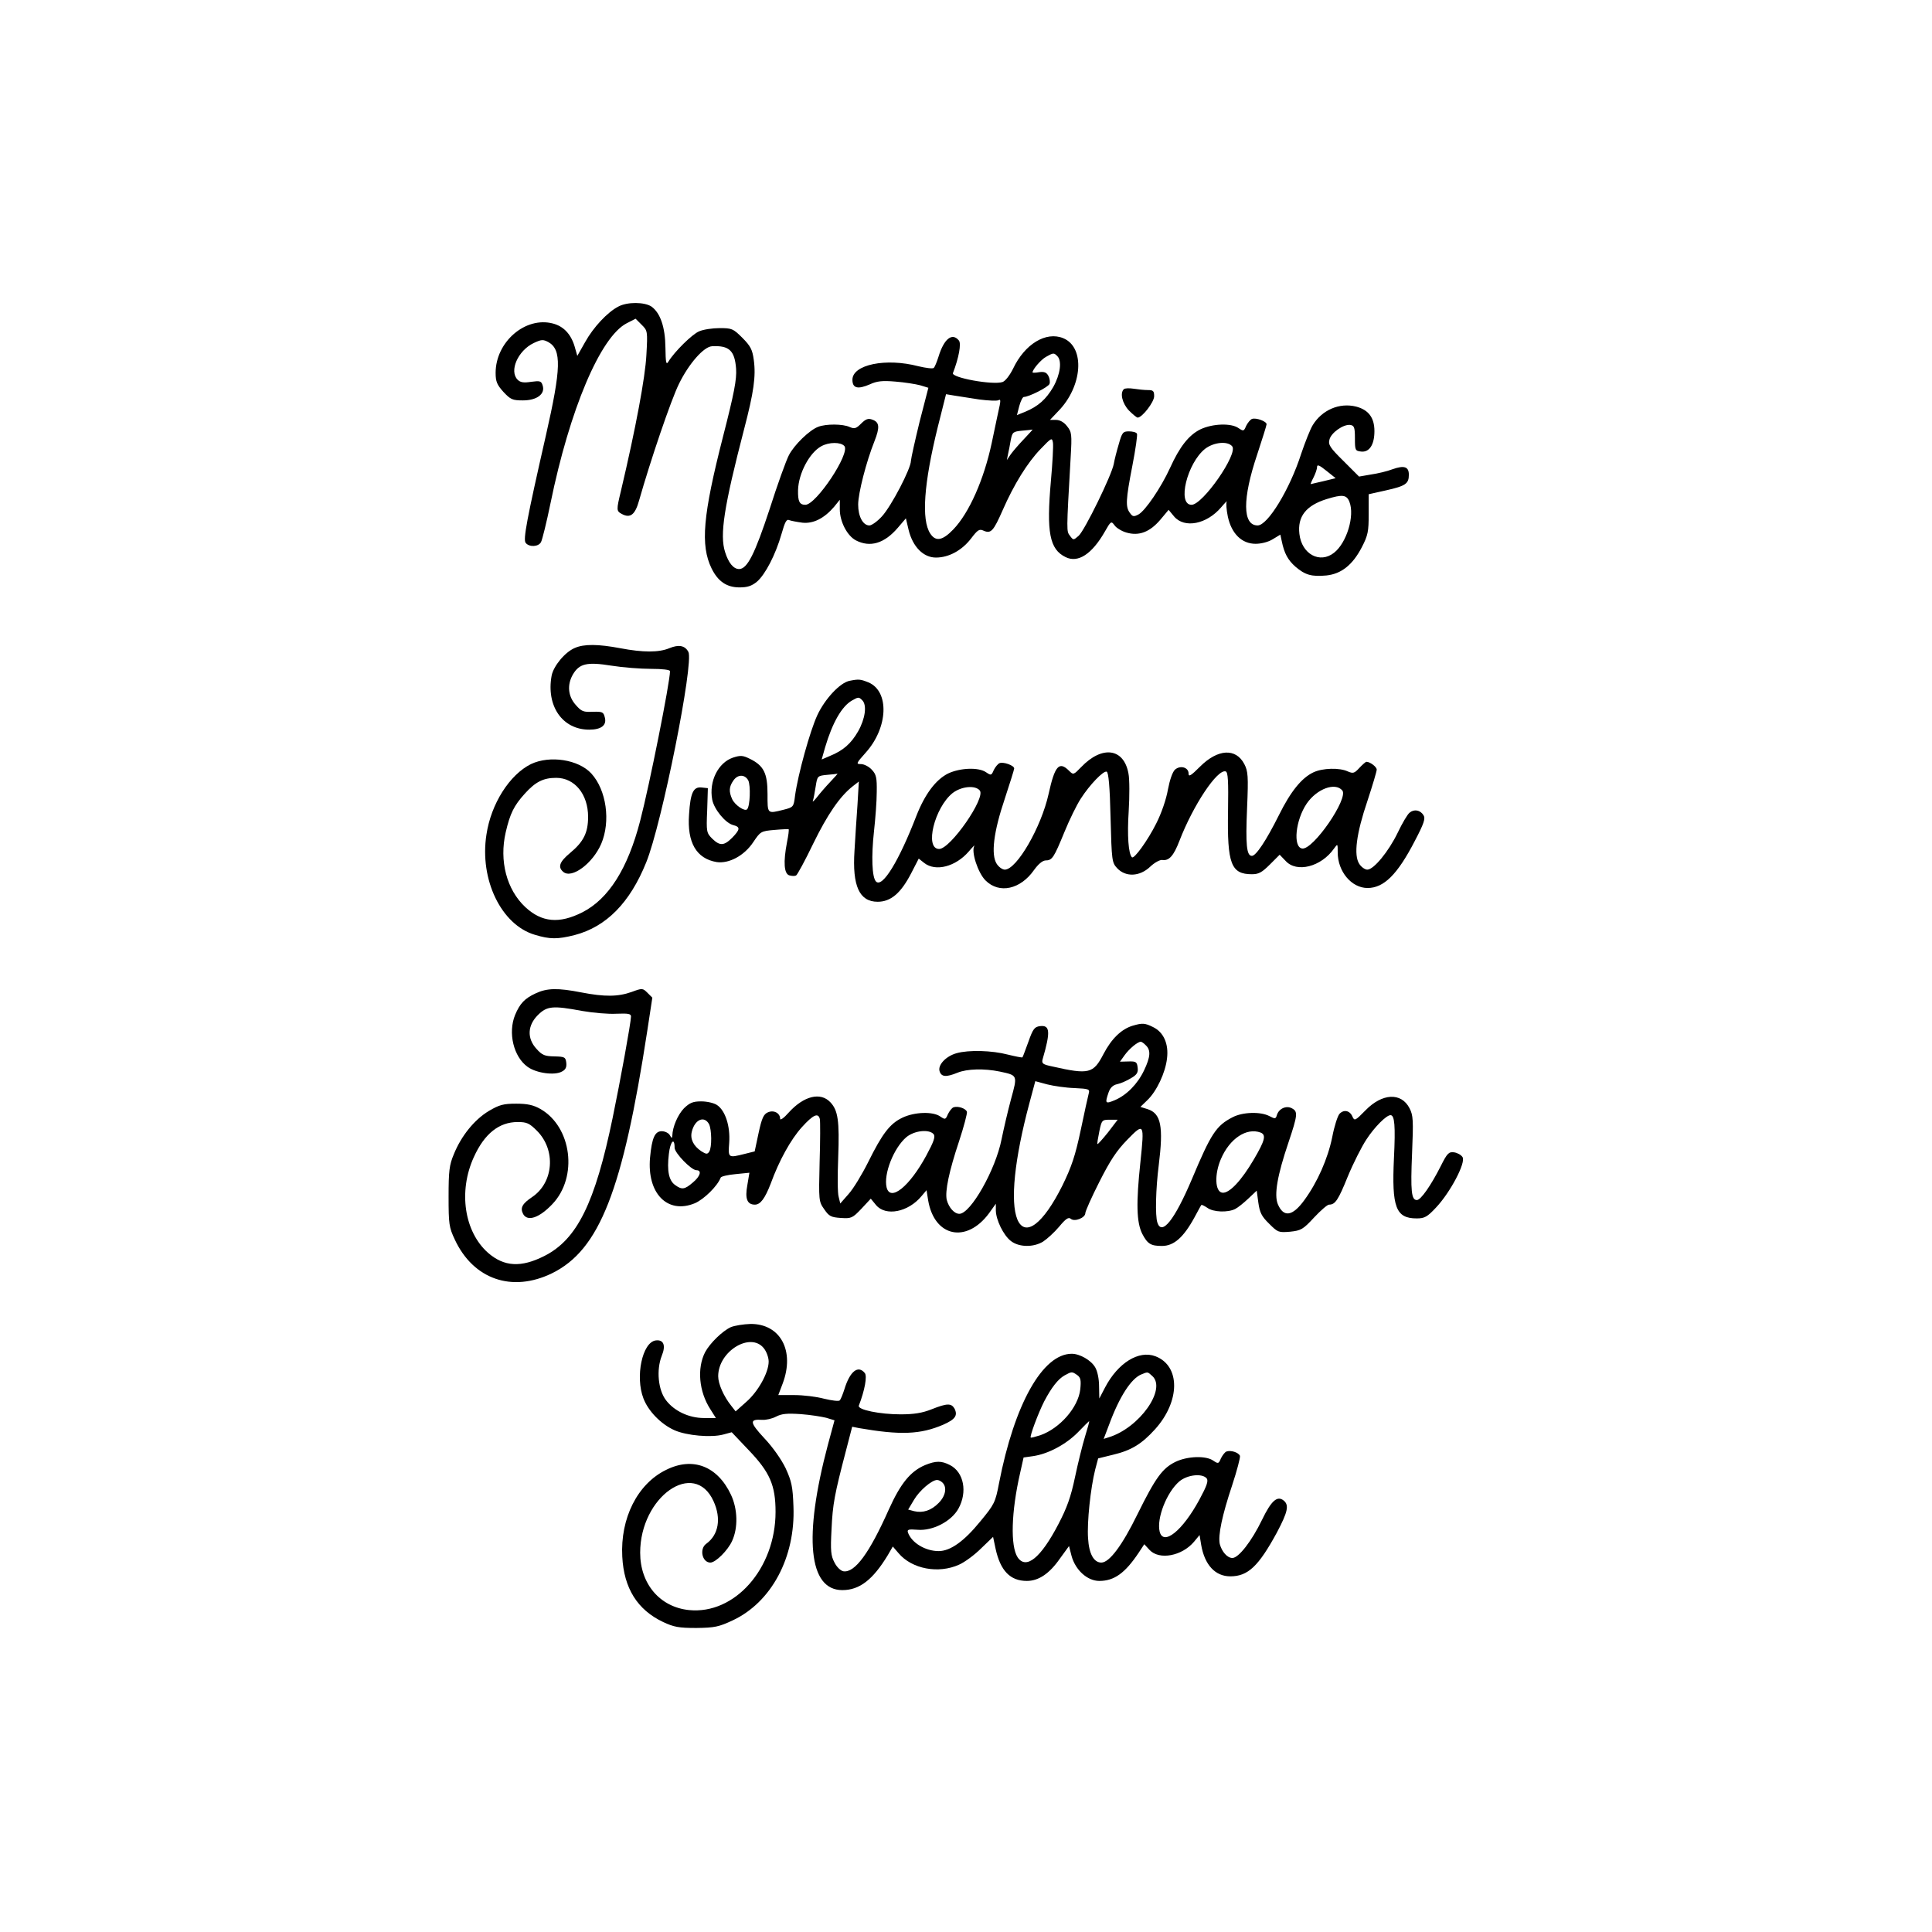 <?xml version="1.0" encoding="UTF-8" standalone="yes"?>
<svg version="1.0" xmlns="http://www.w3.org/2000/svg" width="100mm" height="100mm" viewBox="0 0 842 596" preserveAspectRatio="xMidYMid meet">
  <g transform="translate(0,596) scale(0.1,-0.1)" fill="#000000" stroke="none">
    <path d="M2695 5854 c-47 -24 -109 -90 -145 -155 l-34 -60 -12 42 c-16 53 -48
87 -94 99 -120 32 -250 -80 -250 -215 0 -38 6 -52 34 -83 31 -33 39 -37 85
-37 61 0 98 28 86 65 -6 20 -12 21 -50 16 -32 -5 -47 -3 -59 9 -38 38 1 127
70 160 34 16 41 16 64 4 58 -33 56 -113 -11 -407 -83 -365 -100 -454 -88 -468
16 -20 57 -17 67 4 5 9 24 85 41 168 84 411 218 726 332 785 l39 20 27 -27
c25 -25 26 -27 20 -132 -5 -96 -46 -317 -111 -592 -20 -83 -20 -87 4 -100 37
-20 58 -3 75 58 50 176 139 438 174 509 43 88 108 162 144 164 75 4 99 -19
105 -98 3 -47 -8 -105 -57 -296 -88 -344 -99 -473 -50 -574 28 -57 66 -83 122
-83 34 0 53 6 76 25 36 31 81 117 107 208 15 53 22 66 34 60 8 -3 34 -8 57
-11 48 -5 95 19 138 69 l25 31 0 -42 c0 -53 32 -115 70 -135 62 -32 124 -14
183 55 l35 41 12 -51 c18 -73 64 -120 119 -120 56 0 113 31 153 83 29 38 36
43 55 34 32 -14 43 -1 83 90 49 112 108 207 165 266 48 50 50 51 54 27 2 -14
-2 -89 -9 -166 -20 -224 -6 -298 64 -332 54 -27 115 13 171 111 26 46 28 47
42 28 7 -11 31 -26 52 -32 55 -16 102 2 148 56 l36 43 24 -29 c45 -53 142 -34
205 40 17 20 28 31 24 24 -3 -6 -1 -35 5 -64 16 -75 61 -119 121 -119 25 0 56
8 75 20 l33 20 6 -28 c11 -54 27 -83 60 -112 42 -36 70 -44 135 -38 65 7 114
46 154 123 27 52 30 69 30 145 l0 86 76 17 c85 19 99 29 99 68 0 35 -20 42
-71 24 -23 -9 -66 -19 -94 -23 l-52 -9 -68 68 c-59 58 -67 71 -61 93 7 30 61
68 91 64 17 -3 20 -11 20 -58 0 -52 1 -55 27 -58 36 -4 58 30 58 89 0 59 -26
93 -80 107 -72 18 -148 -14 -189 -81 -11 -18 -33 -74 -50 -124 -50 -156 -146
-313 -190 -313 -66 0 -67 116 -2 309 22 67 41 127 41 132 0 13 -47 30 -64 23
-7 -3 -18 -16 -25 -30 -10 -24 -12 -24 -33 -10 -32 23 -113 20 -166 -5 -51
-25 -91 -76 -133 -169 -39 -85 -107 -185 -137 -202 -21 -11 -26 -10 -38 7 -19
26 -18 56 11 205 14 72 23 135 20 140 -3 6 -19 10 -35 10 -26 0 -30 -5 -44
-55 -9 -30 -19 -69 -22 -87 -9 -49 -127 -290 -153 -313 -23 -20 -23 -20 -38 0
-15 21 -16 9 3 340 6 103 5 112 -16 138 -13 17 -31 27 -48 27 l-26 0 36 38
c106 108 118 278 22 318 -75 31 -168 -25 -219 -133 -15 -30 -34 -54 -46 -58
-43 -14 -223 19 -216 39 26 67 37 129 26 142 -29 36 -65 8 -89 -71 -7 -22 -16
-44 -20 -48 -4 -5 -34 -1 -68 7 -141 37 -287 7 -287 -59 0 -37 23 -43 76 -20
30 14 54 17 111 12 40 -3 89 -11 108 -16 l36 -11 -38 -147 c-20 -82 -37 -158
-38 -171 0 -34 -85 -197 -126 -242 -20 -22 -45 -40 -55 -40 -28 0 -49 39 -49
91 0 49 35 186 71 276 24 61 22 83 -9 94 -18 7 -29 3 -49 -17 -22 -22 -29 -24
-50 -15 -30 14 -103 14 -137 1 -38 -14 -105 -79 -128 -124 -12 -23 -50 -128
-84 -235 -64 -194 -97 -261 -133 -261 -24 0 -46 26 -61 74 -24 75 -5 197 83
536 42 161 52 230 42 302 -6 44 -14 60 -50 96 -40 40 -46 42 -99 42 -31 0 -71
-6 -89 -14 -30 -12 -108 -89 -134 -132 -10 -16 -12 -5 -13 61 -1 89 -22 151
-61 179 -30 20 -105 21 -144 0z m1913 -216 c21 -21 13 -80 -18 -135 -31 -53
-65 -84 -123 -108 l-35 -14 10 39 c6 22 15 40 20 40 22 0 107 43 112 57 3 8 1
24 -5 35 -8 15 -18 19 -40 16 -16 -3 -29 -3 -29 -1 0 13 37 56 59 68 32 18 34
18 49 3z m-340 -189 c39 -5 77 -7 84 -3 8 5 9 -1 5 -22 -4 -16 -19 -90 -35
-165 -34 -159 -98 -304 -167 -376 -47 -49 -77 -55 -101 -18 -39 60 -28 217 33
464 l36 143 36 -6 c20 -3 69 -11 109 -17z m196 -171 c-23 -24 -49 -54 -59 -68
l-17 -25 5 25 c3 14 9 42 12 62 7 35 10 37 49 41 22 2 43 4 46 5 2 1 -14 -17
-36 -40z m-784 -32 c26 -32 -123 -256 -170 -256 -26 0 -33 15 -32 64 2 73 50
163 101 191 34 19 85 19 101 1z m1690 -1 c27 -32 -128 -255 -177 -255 -64 0
-19 182 59 244 38 29 98 35 118 11z m398 -152 c-29 -7 -54 -12 -56 -13 -1 0 4
13 13 30 8 16 15 36 15 45 0 12 10 8 41 -17 l40 -32 -53 -13z m113 -90 c24
-61 -12 -179 -67 -222 -62 -49 -141 -6 -151 82 -9 76 29 124 119 152 68 21 87
19 99 -12z"/>
    <path d="M4898 5494 c-18 -17 -7 -62 22 -93 17 -17 34 -31 38 -31 20 0 72 68
72 93 0 23 -4 27 -27 27 -16 0 -44 3 -63 6 -19 3 -38 2 -42 -2z"/>
    <path d="M2505 4366 c-43 -18 -93 -79 -101 -121 -24 -132 47 -235 164 -235 52
0 77 19 68 53 -6 24 -10 26 -52 25 -41 -2 -50 1 -75 30 -34 38 -38 88 -12 133
28 47 61 55 167 38 50 -8 128 -14 174 -14 49 0 82 -4 82 -10 0 -48 -90 -499
-130 -652 -54 -209 -138 -341 -252 -399 -101 -51 -177 -44 -249 23 -81 76
-114 201 -85 326 19 82 36 116 83 168 47 52 81 69 137 69 81 0 139 -72 139
-170 0 -68 -19 -108 -78 -157 -47 -39 -55 -62 -30 -83 37 -31 128 37 165 122
42 98 23 235 -43 307 -56 61 -181 80 -263 41 -93 -46 -174 -173 -194 -307 -31
-197 65 -394 211 -437 66 -20 99 -20 174 -1 137 36 240 140 311 316 68 166
209 872 184 918 -15 28 -42 33 -83 16 -46 -19 -114 -19 -214 0 -95 18 -158 19
-198 1z"/>
    <path d="M3703 4223 c-42 -8 -108 -79 -141 -150 -32 -69 -84 -257 -97 -350 -6
-50 -7 -51 -50 -62 -72 -18 -70 -19 -70 68 0 91 -16 124 -77 154 -31 15 -40
16 -74 5 -64 -22 -105 -103 -90 -183 8 -42 58 -103 92 -111 31 -8 30 -19 -5
-55 -36 -36 -54 -36 -87 -4 -25 25 -26 30 -22 123 l3 97 -27 3 c-36 4 -49 -22
-55 -117 -9 -123 32 -193 120 -208 54 -8 121 28 160 87 31 46 33 48 92 53 33
3 61 4 62 3 2 -2 -1 -27 -7 -56 -17 -88 -13 -138 10 -145 11 -3 24 -4 30 0 5
3 39 65 74 138 62 127 116 206 172 250 l27 21 -6 -102 c-4 -56 -10 -146 -13
-200 -10 -153 21 -222 101 -222 57 0 101 37 146 124 l33 64 24 -19 c50 -39
137 -16 194 50 17 20 28 31 24 24 -14 -25 16 -117 49 -150 60 -60 153 -39 212
46 18 25 36 40 49 41 30 0 37 12 83 124 22 54 54 119 71 145 39 61 99 123 113
118 8 -2 14 -64 17 -200 5 -190 6 -196 29 -221 37 -39 98 -37 144 7 19 18 43
31 53 29 29 -4 49 18 74 83 60 156 166 315 202 303 10 -4 12 -41 10 -173 -4
-230 13 -275 104 -275 30 0 44 8 79 43 l42 42 26 -27 c48 -53 155 -26 211 54
16 22 16 22 16 -17 0 -83 60 -155 130 -155 71 0 130 58 206 205 40 76 47 98
38 112 -14 23 -41 28 -61 11 -9 -7 -32 -46 -51 -86 -40 -83 -105 -162 -133
-162 -10 0 -26 11 -35 25 -25 38 -13 132 36 276 22 67 40 127 40 135 0 12 -29
34 -45 34 -3 0 -17 -12 -31 -27 -21 -23 -27 -25 -50 -15 -36 17 -110 15 -150
-4 -51 -24 -99 -83 -150 -186 -56 -112 -100 -178 -118 -178 -23 0 -28 47 -21
209 6 139 4 160 -12 191 -37 71 -116 66 -193 -11 -40 -40 -50 -46 -50 -30 0
27 -36 37 -59 17 -11 -10 -23 -45 -31 -87 -7 -41 -28 -103 -51 -148 -37 -74
-97 -157 -106 -147 -15 15 -21 94 -14 200 4 66 4 141 -1 165 -20 111 -115 123
-206 28 -33 -34 -34 -35 -53 -16 -43 43 -62 22 -89 -101 -32 -145 -139 -330
-191 -330 -10 0 -26 11 -35 25 -26 40 -14 139 35 284 22 67 41 127 41 132 0
13 -47 30 -64 23 -7 -3 -18 -16 -25 -30 -10 -24 -12 -24 -33 -10 -32 23 -113
20 -166 -5 -54 -27 -101 -90 -138 -184 -76 -197 -148 -315 -176 -287 -18 18
-21 110 -9 219 6 54 12 131 12 171 1 63 -2 77 -22 98 -12 13 -33 24 -47 24
-22 0 -21 3 21 50 98 109 104 267 12 306 -35 14 -42 15 -82 7z m55 -85 c21
-21 13 -80 -18 -135 -31 -54 -65 -84 -124 -108 l-35 -15 15 53 c32 108 73 179
117 204 28 16 30 16 45 1z m-139 -355 c-20 -21 -46 -51 -59 -68 -13 -16 -21
-23 -17 -14 3 9 8 37 12 62 7 45 8 46 49 50 22 2 43 4 46 5 2 1 -12 -15 -31
-35z m-358 6 c11 -22 8 -113 -5 -126 -10 -11 -53 18 -65 44 -15 33 -14 54 5
81 19 28 50 28 65 1z m1009 -44 c27 -32 -128 -255 -177 -255 -65 0 -20 181 59
244 38 29 98 35 118 11z m1580 0 c28 -34 -127 -260 -175 -253 -41 6 -29 124
20 196 44 64 124 94 155 57z"/>
    <path d="M2335 2861 c-48 -22 -69 -44 -90 -94 -32 -78 -7 -183 55 -227 38 -27
117 -38 149 -20 16 8 21 19 19 38 -3 25 -7 27 -52 28 -42 1 -53 5 -78 33 -42
46 -39 102 6 147 40 40 65 42 194 18 46 -8 113 -14 148 -12 52 2 64 0 64 -12
0 -25 -47 -283 -80 -442 -77 -372 -155 -530 -298 -602 -101 -51 -175 -47 -245
14 -104 92 -130 268 -62 417 46 102 110 153 191 153 40 0 51 -5 84 -38 84 -84
73 -226 -21 -289 -43 -29 -53 -47 -39 -74 19 -34 70 -17 127 43 113 118 85
337 -52 415 -30 17 -56 23 -105 23 -57 0 -74 -5 -120 -32 -63 -38 -120 -109
-152 -188 -20 -47 -23 -74 -23 -185 0 -120 2 -134 27 -187 81 -174 250 -232
424 -147 207 102 308 360 415 1057 l22 144 -21 21 c-21 21 -23 21 -69 4 -59
-21 -117 -22 -220 -2 -102 20 -149 19 -198 -4z"/>
    <path d="M4937 2720 c-50 -15 -93 -57 -128 -124 -44 -85 -63 -90 -222 -54 -43
9 -48 13 -43 32 35 120 32 149 -11 144 -24 -3 -31 -11 -51 -68 -13 -35 -24
-66 -26 -68 -2 -2 -31 4 -64 12 -68 18 -170 21 -223 6 -47 -13 -83 -52 -74
-79 8 -25 29 -26 78 -6 42 17 116 19 184 5 79 -17 78 -15 49 -121 -14 -52 -32
-130 -41 -174 -26 -133 -135 -325 -184 -325 -22 0 -46 27 -55 61 -8 38 10 124
54 256 21 64 36 121 34 128 -6 15 -40 26 -59 19 -7 -3 -17 -16 -24 -30 -10
-24 -12 -24 -33 -10 -32 23 -113 20 -165 -5 -55 -26 -88 -70 -149 -193 -27
-54 -65 -117 -86 -140 l-36 -41 -7 29 c-5 16 -5 93 -2 172 6 160 -1 205 -34
240 -43 46 -116 28 -182 -45 -20 -23 -37 -35 -37 -27 0 25 -28 40 -54 28 -18
-8 -26 -25 -40 -90 l-17 -80 -44 -11 c-72 -18 -72 -18 -67 49 5 72 -17 140
-53 164 -13 9 -44 16 -69 16 -36 0 -50 -6 -75 -30 -27 -28 -50 -81 -51 -120
-1 -12 -3 -11 -11 3 -5 9 -21 17 -35 17 -30 0 -43 -29 -51 -115 -14 -156 76
-248 195 -199 40 17 99 75 113 112 2 5 31 12 65 15 l60 6 -9 -54 c-11 -59 -1
-85 33 -85 24 0 44 27 69 92 36 99 87 192 136 246 49 54 71 64 78 35 2 -10 2
-94 -1 -188 -4 -167 -4 -171 20 -205 21 -31 30 -35 72 -38 46 -3 51 -1 90 40
l41 44 23 -28 c42 -50 140 -31 198 39 l22 26 7 -44 c27 -160 167 -189 265 -57
l30 42 0 -30 c1 -41 33 -107 65 -132 35 -28 99 -29 141 -3 17 11 49 40 70 65
29 35 41 43 51 34 17 -14 63 5 63 25 0 8 27 69 61 136 47 93 75 136 122 184
73 75 75 73 57 -98 -19 -178 -17 -262 8 -312 23 -44 37 -53 86 -53 52 0 94 37
142 125 15 28 28 52 30 54 1 1 13 -4 26 -13 26 -19 89 -21 121 -5 12 6 38 27
58 46 l36 34 7 -52 c6 -43 14 -60 47 -92 38 -38 41 -39 91 -35 48 5 57 10 105
62 29 31 58 56 65 56 27 0 40 19 82 123 24 58 61 131 81 161 35 54 87 106 105
106 18 0 22 -46 15 -188 -10 -213 8 -262 99 -262 34 0 46 6 85 48 62 66 130
195 115 219 -6 10 -23 19 -37 21 -23 3 -30 -4 -58 -60 -43 -85 -87 -148 -104
-148 -24 0 -28 38 -21 204 6 144 5 165 -11 196 -36 70 -119 66 -192 -9 -45
-46 -48 -47 -57 -27 -11 26 -37 32 -56 12 -8 -8 -23 -54 -32 -102 -19 -93 -64
-196 -122 -275 -51 -70 -90 -76 -115 -17 -17 41 -2 126 46 268 41 122 42 136
15 150 -24 13 -56 -1 -65 -29 -5 -18 -8 -18 -33 -5 -38 20 -116 18 -160 -5
-72 -37 -94 -71 -178 -271 -75 -177 -131 -247 -150 -188 -10 30 -7 148 6 250
21 169 10 225 -48 244 l-32 10 30 29 c41 39 79 120 86 182 8 64 -15 115 -61
137 -36 18 -47 18 -88 6z m57 -86 c22 -21 20 -50 -8 -109 -28 -59 -76 -108
-128 -130 -41 -17 -43 -14 -27 33 7 21 19 33 38 37 15 3 42 15 60 26 26 15 32
25 29 47 -3 24 -7 27 -40 26 l-37 -1 20 28 c20 28 57 59 71 59 3 0 14 -7 22
-16z m-311 -186 c63 -3 67 -5 62 -23 -3 -11 -19 -83 -35 -160 -24 -113 -40
-160 -80 -242 -84 -168 -162 -227 -196 -148 -32 77 -13 263 52 506 l26 97 52
-14 c28 -7 82 -15 119 -16z m-1593 -157 c12 -24 13 -101 1 -120 -8 -12 -13
-12 -35 2 -34 23 -49 53 -41 85 13 53 54 71 75 33z m1739 -36 c-24 -30 -45
-53 -46 -51 -2 2 2 26 8 55 10 49 12 51 45 51 l35 0 -42 -55z m-760 -8 c8 -11
1 -32 -32 -93 -73 -135 -157 -203 -173 -139 -14 58 31 172 86 219 35 29 99 36
119 13z m1425 7 c25 -10 19 -34 -29 -116 -55 -94 -108 -150 -138 -146 -32 4
-35 80 -6 147 38 89 112 138 173 115z m-2554 -66 c0 -23 73 -98 95 -98 25 0
17 -27 -16 -54 -35 -30 -47 -32 -76 -11 -28 19 -37 62 -28 136 6 54 25 75 25
27z"/>
    <path d="M3185 1406 c-37 -17 -91 -70 -112 -109 -36 -70 -27 -172 23 -249 l24
-38 -52 0 c-65 0 -129 30 -165 77 -35 45 -43 133 -19 194 19 46 8 72 -27 67
-58 -9 -89 -158 -53 -252 21 -56 77 -113 135 -139 54 -24 161 -33 213 -19 l37
10 74 -78 c92 -96 117 -153 117 -269 0 -247 -178 -448 -377 -428 -127 13 -213
114 -213 250 0 244 236 410 320 224 34 -75 22 -146 -32 -185 -31 -22 -18 -82
18 -82 23 0 77 54 95 95 26 57 24 138 -5 200 -59 126 -167 167 -283 109 -125
-61 -200 -211 -191 -378 7 -138 66 -232 178 -285 47 -22 68 -26 145 -26 80 1
98 5 158 33 169 79 274 275 265 497 -3 86 -8 109 -34 166 -19 39 -56 92 -93
131 -64 69 -66 84 -9 80 16 -1 43 5 60 14 25 13 48 15 108 11 41 -3 91 -11
111 -16 l36 -11 -29 -107 c-107 -403 -84 -633 63 -633 75 0 133 45 198 152
l22 38 25 -29 c58 -69 174 -91 264 -50 25 11 68 43 96 71 l52 50 11 -52 c21
-96 64 -140 136 -140 51 0 98 31 144 97 l40 55 11 -43 c17 -62 69 -109 121
-109 65 0 112 34 171 122 l25 38 23 -25 c42 -45 141 -27 194 36 l24 29 7 -43
c15 -87 61 -137 127 -137 77 0 123 44 203 191 47 89 54 119 30 139 -28 23 -54
1 -95 -84 -45 -93 -102 -166 -129 -166 -22 0 -46 27 -55 61 -8 38 10 124 54
256 21 64 36 121 34 128 -6 15 -40 26 -59 19 -7 -3 -17 -16 -24 -30 -10 -24
-12 -24 -33 -10 -32 23 -113 20 -165 -5 -57 -28 -87 -69 -166 -229 -66 -135
-122 -210 -157 -210 -33 0 -54 38 -58 106 -5 70 11 219 31 299 l13 49 65 16
c80 19 125 47 183 111 110 122 111 276 2 318 -73 28 -164 -29 -220 -136 l-25
-48 -1 53 c0 32 -7 66 -17 83 -18 31 -67 59 -102 59 -127 0 -250 -219 -317
-564 -16 -84 -20 -92 -82 -167 -70 -86 -130 -129 -181 -129 -58 0 -118 36
-134 81 -4 13 2 15 41 12 66 -6 148 36 179 92 40 72 24 159 -37 190 -37 19
-61 19 -108 0 -64 -27 -107 -80 -158 -193 -85 -191 -148 -277 -198 -270 -12 2
-29 18 -39 38 -16 30 -18 51 -13 145 5 110 13 152 63 343 l27 104 30 -6 c180
-31 267 -28 367 15 52 23 64 40 49 70 -14 24 -32 24 -100 -3 -40 -16 -77 -22
-135 -22 -90 0 -189 20 -182 38 26 67 37 129 26 142 -29 36 -65 8 -89 -71 -7
-22 -16 -44 -20 -48 -4 -5 -34 -1 -68 7 -33 9 -91 16 -130 16 l-70 0 19 50
c54 143 -10 261 -140 260 -31 -1 -69 -7 -86 -14z m144 -92 c12 -15 21 -41 21
-58 0 -48 -46 -131 -98 -176 l-46 -41 -18 23 c-34 42 -58 97 -58 130 0 109
141 195 199 122z m1366 -117 c15 -11 17 -23 13 -62 -9 -79 -89 -170 -174 -200
-22 -7 -41 -12 -42 -10 -5 5 33 107 59 158 31 59 60 97 89 113 31 17 32 17 55
1z m327 -4 c63 -57 -56 -226 -190 -267 l-22 -7 24 63 c45 122 96 200 140 218
29 12 27 12 48 -7z m-293 -263 c-11 -36 -31 -116 -44 -178 -18 -86 -35 -133
-72 -204 -77 -148 -141 -200 -178 -145 -32 49 -28 198 11 368 l15 67 42 6 c67
10 144 52 195 104 26 27 48 49 49 48 1 -1 -7 -31 -18 -66z m530 -183 c8 -11 1
-32 -32 -93 -73 -135 -157 -203 -173 -139 -14 58 31 172 86 219 35 29 99 36
119 13z m-1151 -19 c20 -20 13 -58 -17 -88 -32 -33 -69 -45 -107 -36 l-26 7
25 42 c24 41 78 87 101 87 7 0 17 -5 24 -12z"/>
  </g>
</svg>